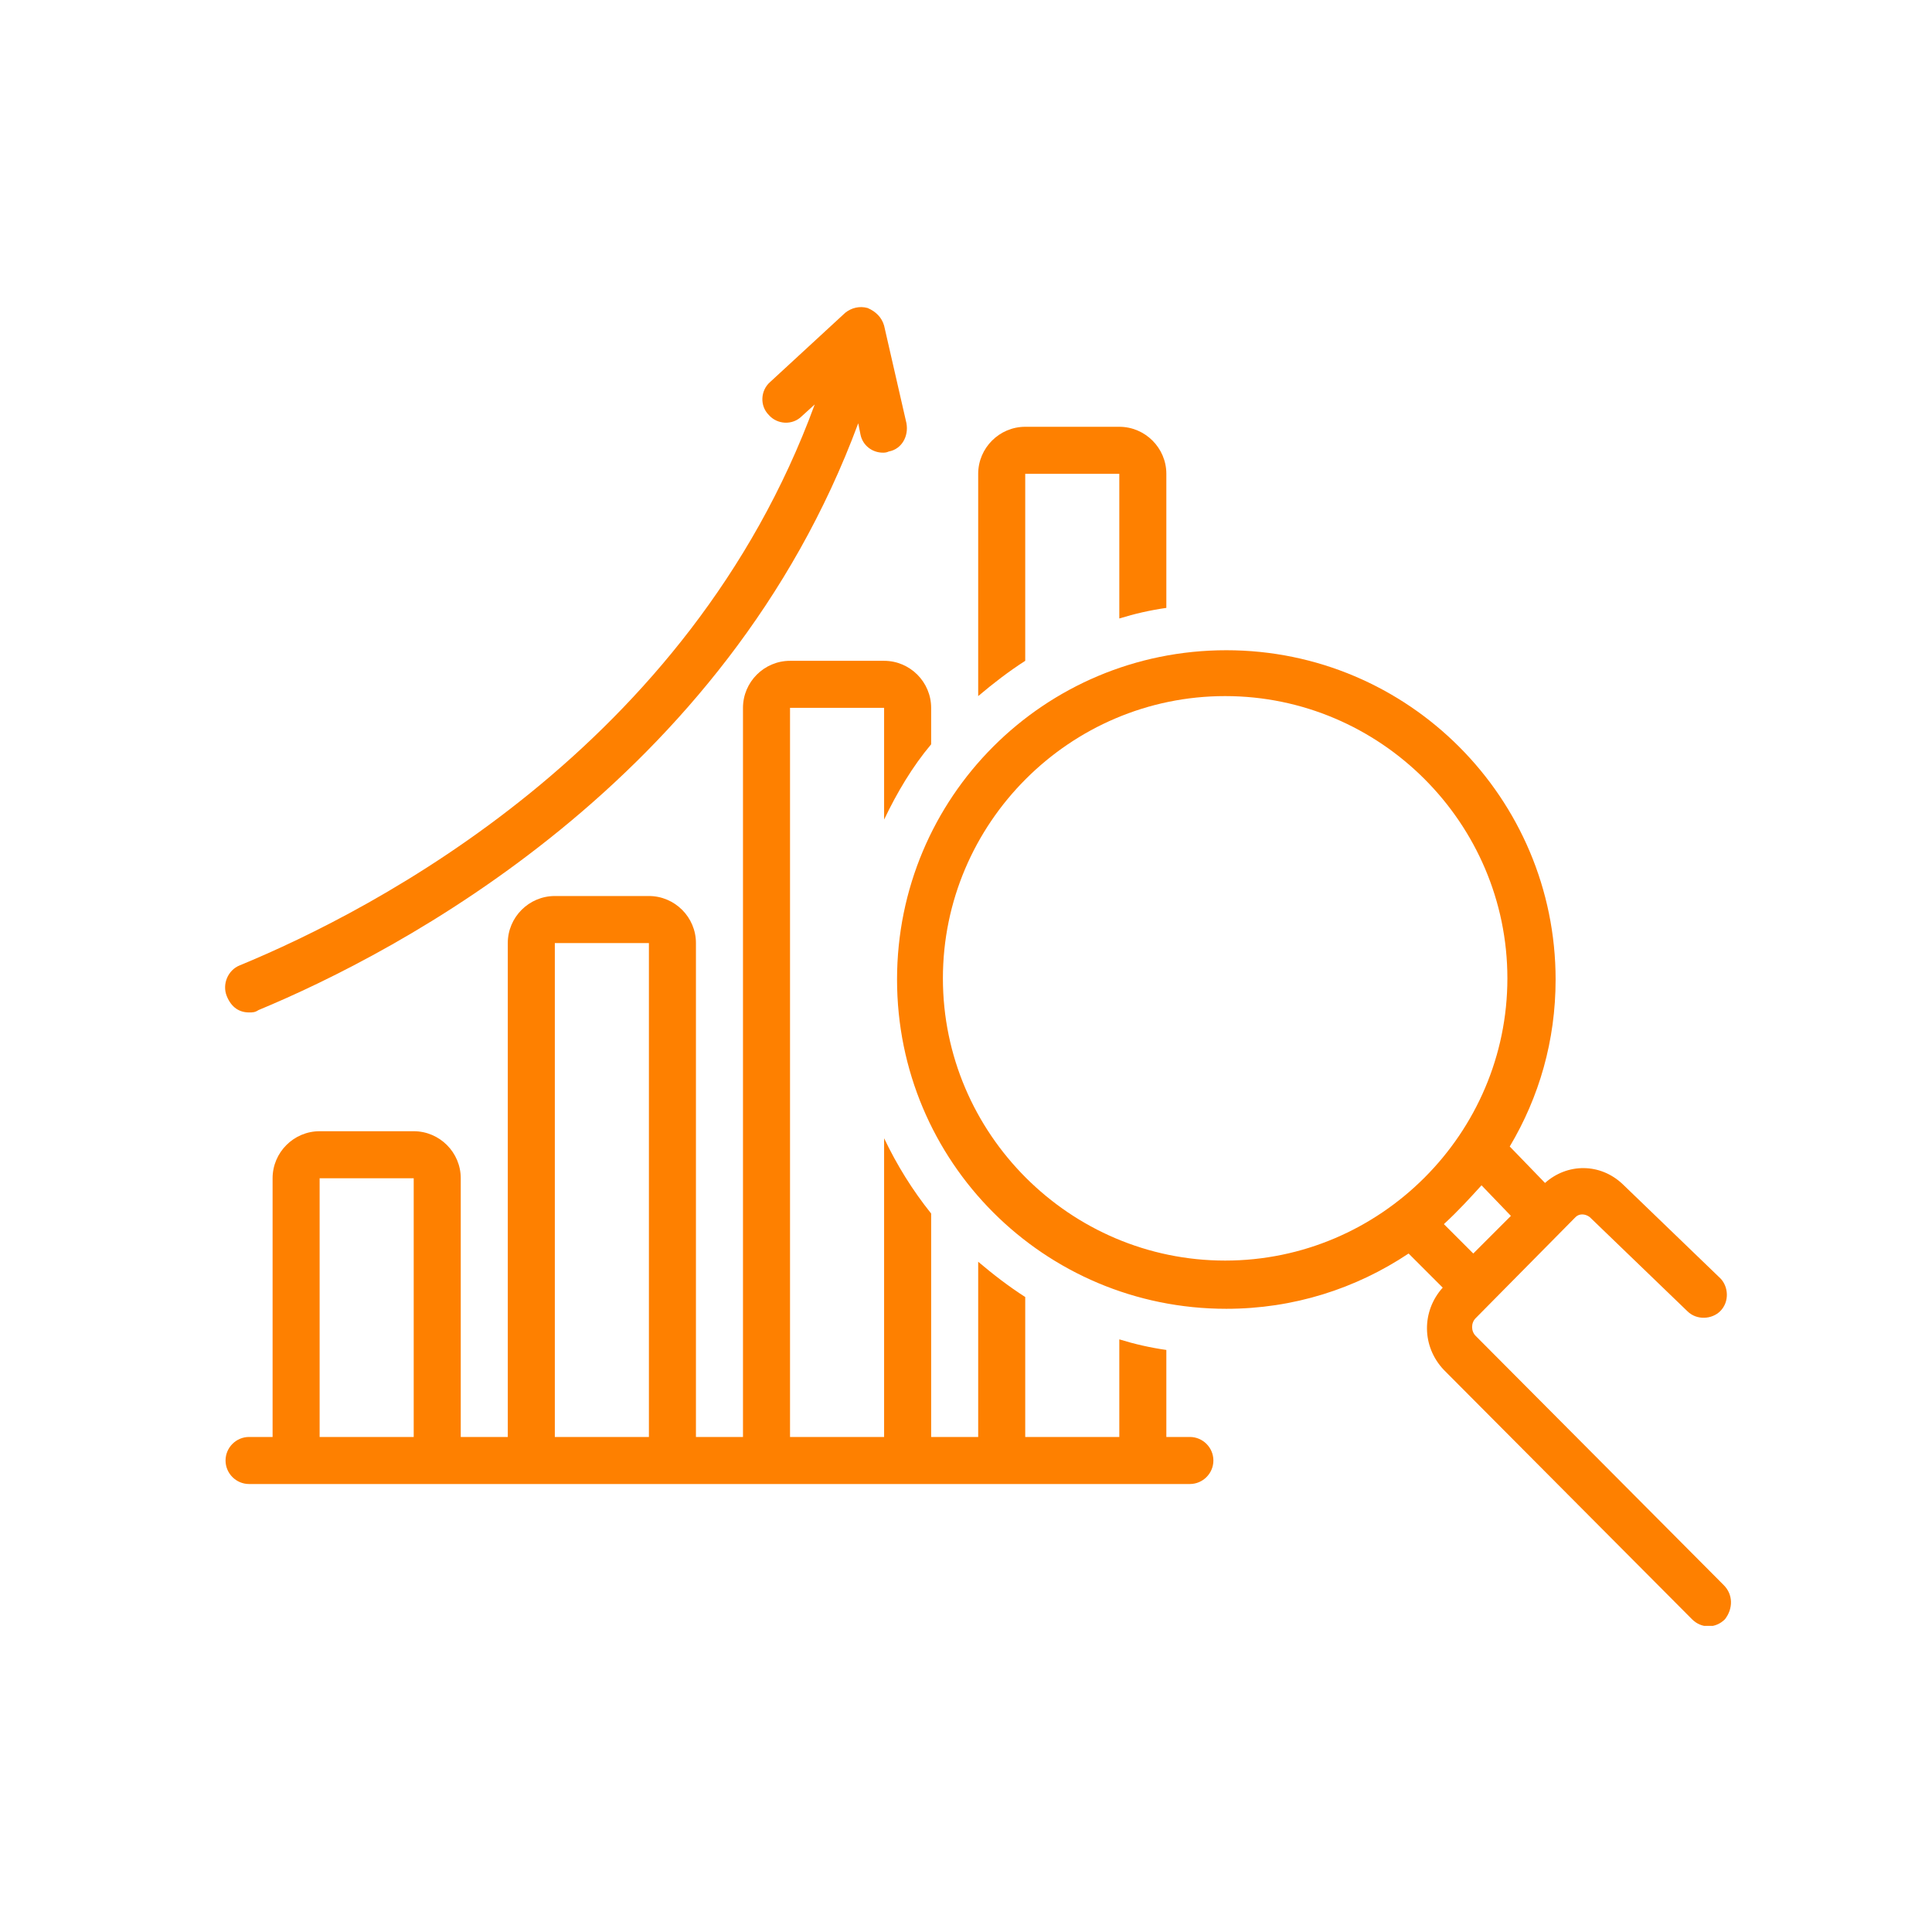 <?xml version="1.0" encoding="UTF-8"?>
<svg xmlns="http://www.w3.org/2000/svg" xmlns:xlink="http://www.w3.org/1999/xlink" width="1080" zoomAndPan="magnify" viewBox="0 0 810 810" height="1080" preserveAspectRatio="xMidYMid meet" version="1.2">
  <defs>
    <clipPath id="2504191d56">
      <path d="M 94 128.152 L 381 128.152 L 381 425 L 94 425 Z M 94 128.152 "></path>
    </clipPath>
    <clipPath id="118edea9f7">
      <path d="M 376 272 L 726 272 L 726 681.652 L 376 681.652 Z M 376 272 "></path>
    </clipPath>
  </defs>
  <g id="321f81e26c">
    <g clip-rule="nonzero" clip-path="url(#2504191d56)">
      <path style=" stroke:none;fill-rule:nonzero;fill:#fe8000;fill-opacity:1;" d="M 104.422 424.469 C 105.902 424.469 106.887 424.469 108.367 423.484 C 166.547 399.324 304.105 327.832 359.82 177.457 L 360.805 182.387 C 361.793 186.824 365.734 189.781 370.172 189.781 C 370.668 189.781 371.652 189.781 372.637 189.289 C 378.062 188.301 381.02 182.879 380.035 177.457 L 370.668 136.531 C 369.68 133.082 367.215 130.617 363.762 129.137 C 360.312 128.152 356.859 129.137 354.395 131.109 L 322.84 160.199 C 318.898 163.652 318.402 170.059 322.348 174.004 C 325.801 177.949 332.207 178.441 336.152 174.496 L 341.578 169.566 C 288.82 313.535 156.684 381.574 100.477 404.75 C 95.547 406.723 93.082 412.637 95.055 417.566 C 97.027 422.5 100.477 424.469 104.422 424.469 Z M 104.422 424.469 "></path>
    </g>
    <path style=" stroke:none;fill-rule:nonzero;fill:#fe8000;fill-opacity:1;" d="M 429.832 198.656 L 469.273 198.656 L 469.273 259.301 C 475.684 257.328 482.094 255.848 488.996 254.863 L 488.996 198.656 C 488.996 187.809 480.121 178.934 469.273 178.934 L 429.832 178.934 C 418.984 178.934 410.109 187.809 410.109 198.656 L 410.109 291.84 C 416.52 286.418 422.93 281.488 429.832 277.051 Z M 429.832 198.656 "></path>
    <g clip-rule="nonzero" clip-path="url(#118edea9f7)">
      <path style=" stroke:none;fill-rule:nonzero;fill:#fe8000;fill-opacity:1;" d="M 722.699 664.582 L 618.668 560.059 C 616.695 558.086 616.695 554.633 618.668 552.66 L 660.574 510.258 C 662.055 508.781 664.52 508.781 666.492 510.258 L 707.414 549.703 C 711.359 553.648 717.77 553.156 721.219 549.703 C 725.164 545.758 724.672 539.348 721.219 535.898 L 680.297 496.453 C 670.93 487.578 657.125 487.578 647.758 495.961 L 632.965 480.676 C 645.293 459.969 652.195 436.305 652.195 410.664 C 652.195 334.738 590.562 272.613 514.141 272.613 C 437.719 272.613 376.09 334.242 376.09 410.664 C 376.09 487.086 437.719 548.719 514.141 548.719 C 542.246 548.719 568.375 540.336 590.562 525.543 L 604.863 539.844 C 595.988 549.703 595.988 564.496 605.355 574.355 L 709.387 678.879 C 711.359 680.852 713.824 681.84 716.289 681.84 C 718.754 681.84 721.219 680.852 723.191 678.879 C 726.645 674.441 726.645 668.527 722.699 664.582 Z M 395.316 410.172 C 395.316 345.09 448.566 291.84 513.648 291.84 C 578.73 291.84 631.98 345.09 631.98 410.172 C 631.98 475.254 578.73 528.504 513.648 528.504 C 448.566 528.504 395.316 475.254 395.316 410.172 Z M 621.133 496.949 L 633.457 509.766 L 617.68 525.543 L 605.355 513.219 C 611.27 507.793 616.203 502.371 621.133 496.949 Z M 621.133 496.949 "></path>
    </g>
    <path style=" stroke:none;fill-rule:nonzero;fill:#fe8000;fill-opacity:1;" d="M 498.855 602.457 L 488.996 602.457 L 488.996 565.973 C 482.094 564.988 475.684 563.508 469.273 561.535 L 469.273 602.457 L 429.832 602.457 L 429.832 543.785 C 422.93 539.348 416.52 534.418 410.109 528.996 L 410.109 602.457 L 390.387 602.457 L 390.387 508.781 C 382.5 498.918 376.09 488.566 370.668 477.227 L 370.668 602.457 L 331.223 602.457 L 331.223 296.773 L 370.668 296.773 L 370.668 343.609 C 376.09 332.27 382.5 321.426 390.387 312.055 L 390.387 296.773 C 390.387 285.926 381.512 277.051 370.668 277.051 L 331.223 277.051 C 320.375 277.051 311.5 285.926 311.5 296.773 L 311.5 602.457 L 291.777 602.457 L 291.777 395.379 C 291.777 384.535 282.906 375.66 272.059 375.66 L 232.613 375.66 C 221.766 375.66 212.891 384.535 212.891 395.379 L 212.891 602.457 L 193.172 602.457 L 193.172 493.988 C 193.172 483.141 184.297 474.27 173.449 474.27 L 134.004 474.27 C 123.16 474.27 114.285 483.141 114.285 493.988 L 114.285 602.457 L 104.422 602.457 C 99 602.457 94.562 606.895 94.562 612.32 C 94.562 617.742 99 622.18 104.422 622.18 L 498.855 622.18 C 504.281 622.18 508.719 617.742 508.719 612.32 C 508.719 606.895 504.281 602.457 498.855 602.457 Z M 134.004 602.457 L 134.004 493.988 L 173.449 493.988 L 173.449 602.457 Z M 232.613 602.457 L 232.613 395.379 L 272.059 395.379 L 272.059 602.457 Z M 232.613 602.457 "></path>
  </g>
</svg>
